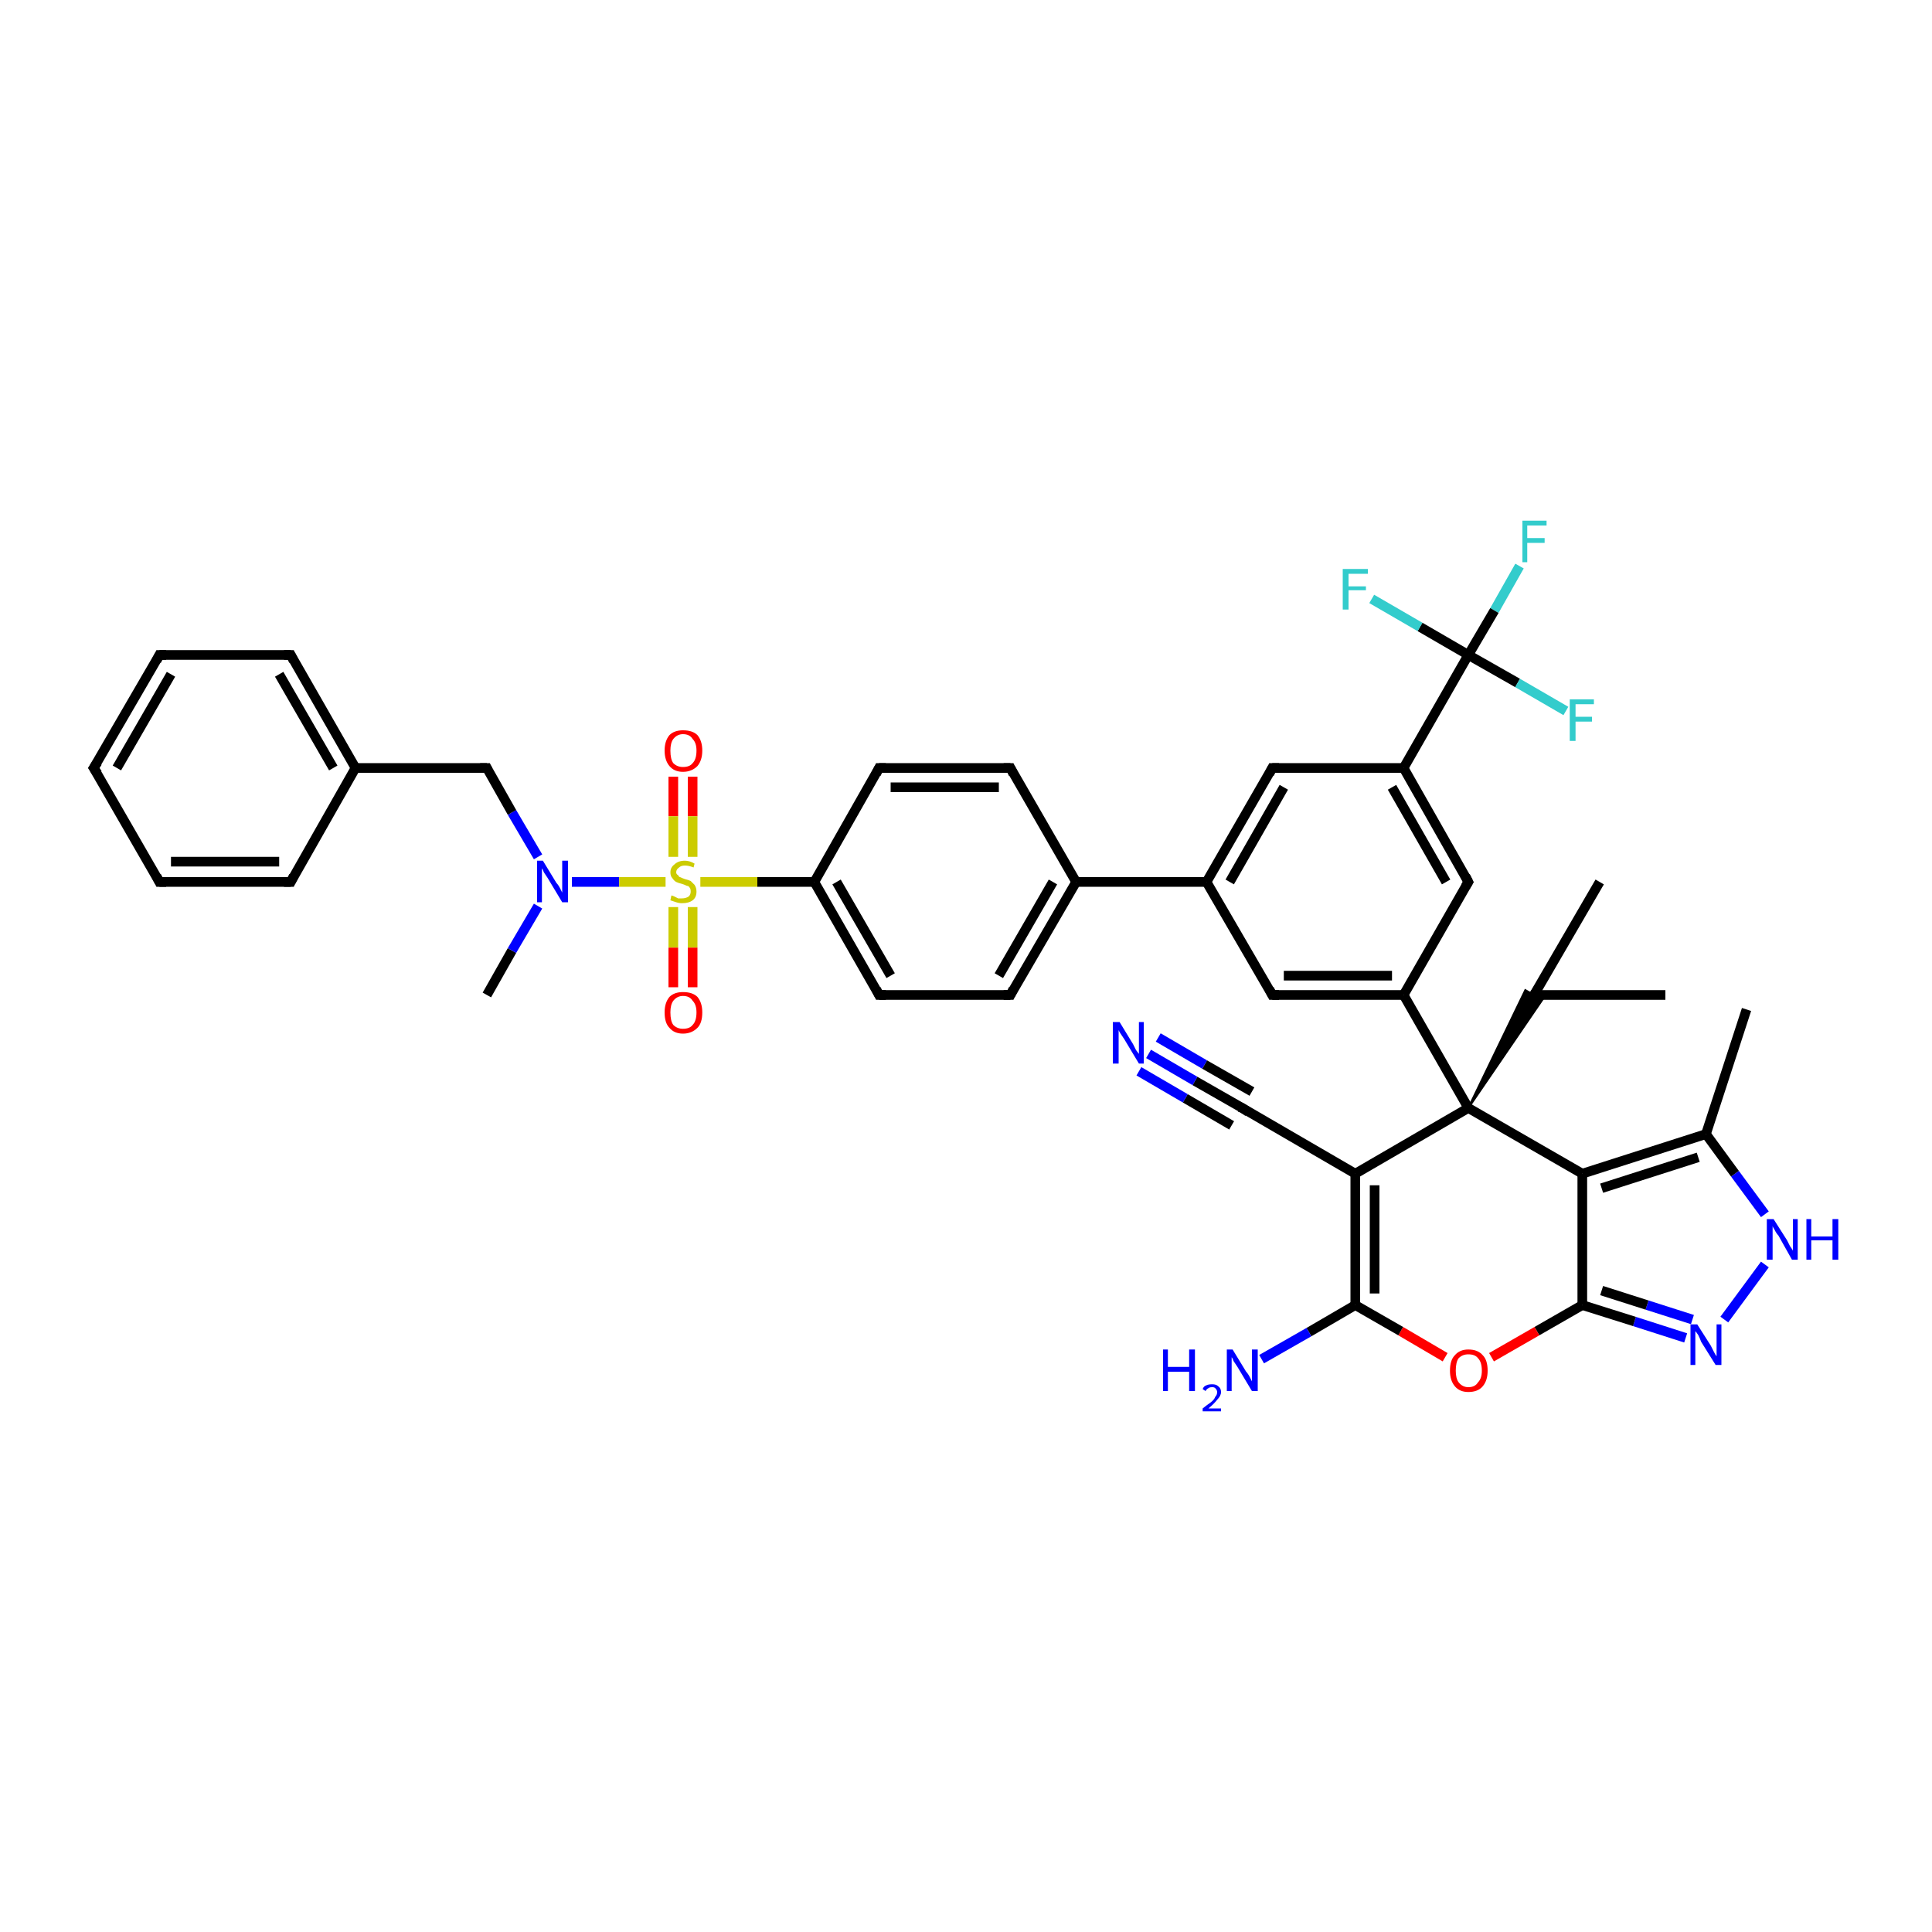<?xml version='1.0' encoding='iso-8859-1'?>
<svg version='1.1' baseProfile='full'
              xmlns='http://www.w3.org/2000/svg'
                      xmlns:rdkit='http://www.rdkit.org/xml'
                      xmlns:xlink='http://www.w3.org/1999/xlink'
                  xml:space='preserve'
width='200px' height='200px' viewBox='0 0 200 200'>
<!-- END OF HEADER -->
<rect style='opacity:1.0;fill:#FFFFFF;stroke:none' width='200.0' height='200.0' x='0.0' y='0.0'> </rect>
<path class='bond-0 atom-7 atom-6' d='M 71.7,80.4 L 71.7,84.5' style='fill:none;fill-rule:evenodd;stroke:#FF0000;stroke-width:1.0px;stroke-linecap:butt;stroke-linejoin:miter;stroke-opacity:1' />
<path class='bond-0 atom-7 atom-6' d='M 71.7,84.5 L 71.7,88.7' style='fill:none;fill-rule:evenodd;stroke:#CCCC00;stroke-width:1.0px;stroke-linecap:butt;stroke-linejoin:miter;stroke-opacity:1' />
<path class='bond-0 atom-7 atom-6' d='M 69.7,80.4 L 69.7,84.5' style='fill:none;fill-rule:evenodd;stroke:#FF0000;stroke-width:1.0px;stroke-linecap:butt;stroke-linejoin:miter;stroke-opacity:1' />
<path class='bond-0 atom-7 atom-6' d='M 69.7,84.5 L 69.7,88.7' style='fill:none;fill-rule:evenodd;stroke:#CCCC00;stroke-width:1.0px;stroke-linecap:butt;stroke-linejoin:miter;stroke-opacity:1' />
<path class='bond-1 atom-9 atom-8' d='M 50.4,103.0 L 53.0,98.4' style='fill:none;fill-rule:evenodd;stroke:#000000;stroke-width:1.0px;stroke-linecap:butt;stroke-linejoin:miter;stroke-opacity:1' />
<path class='bond-1 atom-9 atom-8' d='M 53.0,98.4 L 55.7,93.8' style='fill:none;fill-rule:evenodd;stroke:#0000FF;stroke-width:1.0px;stroke-linecap:butt;stroke-linejoin:miter;stroke-opacity:1' />
<path class='bond-2 atom-8 atom-6' d='M 59.2,91.3 L 64.1,91.3' style='fill:none;fill-rule:evenodd;stroke:#0000FF;stroke-width:1.0px;stroke-linecap:butt;stroke-linejoin:miter;stroke-opacity:1' />
<path class='bond-2 atom-8 atom-6' d='M 64.1,91.3 L 68.9,91.3' style='fill:none;fill-rule:evenodd;stroke:#CCCC00;stroke-width:1.0px;stroke-linecap:butt;stroke-linejoin:miter;stroke-opacity:1' />
<path class='bond-3 atom-8 atom-10' d='M 55.7,88.7 L 53.0,84.1' style='fill:none;fill-rule:evenodd;stroke:#0000FF;stroke-width:1.0px;stroke-linecap:butt;stroke-linejoin:miter;stroke-opacity:1' />
<path class='bond-3 atom-8 atom-10' d='M 53.0,84.1 L 50.4,79.5' style='fill:none;fill-rule:evenodd;stroke:#000000;stroke-width:1.0px;stroke-linecap:butt;stroke-linejoin:miter;stroke-opacity:1' />
<path class='bond-4 atom-6 atom-5' d='M 69.7,93.9 L 69.7,98.1' style='fill:none;fill-rule:evenodd;stroke:#CCCC00;stroke-width:1.0px;stroke-linecap:butt;stroke-linejoin:miter;stroke-opacity:1' />
<path class='bond-4 atom-6 atom-5' d='M 69.7,98.1 L 69.7,102.2' style='fill:none;fill-rule:evenodd;stroke:#FF0000;stroke-width:1.0px;stroke-linecap:butt;stroke-linejoin:miter;stroke-opacity:1' />
<path class='bond-4 atom-6 atom-5' d='M 71.7,93.9 L 71.7,98.1' style='fill:none;fill-rule:evenodd;stroke:#CCCC00;stroke-width:1.0px;stroke-linecap:butt;stroke-linejoin:miter;stroke-opacity:1' />
<path class='bond-4 atom-6 atom-5' d='M 71.7,98.1 L 71.7,102.2' style='fill:none;fill-rule:evenodd;stroke:#FF0000;stroke-width:1.0px;stroke-linecap:butt;stroke-linejoin:miter;stroke-opacity:1' />
<path class='bond-5 atom-6 atom-17' d='M 72.5,91.3 L 78.4,91.3' style='fill:none;fill-rule:evenodd;stroke:#CCCC00;stroke-width:1.0px;stroke-linecap:butt;stroke-linejoin:miter;stroke-opacity:1' />
<path class='bond-5 atom-6 atom-17' d='M 78.4,91.3 L 84.3,91.3' style='fill:none;fill-rule:evenodd;stroke:#000000;stroke-width:1.0px;stroke-linecap:butt;stroke-linejoin:miter;stroke-opacity:1' />
<path class='bond-6 atom-16 atom-15' d='M 30.1,91.3 L 16.5,91.3' style='fill:none;fill-rule:evenodd;stroke:#000000;stroke-width:1.0px;stroke-linecap:butt;stroke-linejoin:miter;stroke-opacity:1' />
<path class='bond-6 atom-16 atom-15' d='M 28.9,89.2 L 17.7,89.2' style='fill:none;fill-rule:evenodd;stroke:#000000;stroke-width:1.0px;stroke-linecap:butt;stroke-linejoin:miter;stroke-opacity:1' />
<path class='bond-7 atom-16 atom-11' d='M 30.1,91.3 L 36.8,79.5' style='fill:none;fill-rule:evenodd;stroke:#000000;stroke-width:1.0px;stroke-linecap:butt;stroke-linejoin:miter;stroke-opacity:1' />
<path class='bond-8 atom-15 atom-14' d='M 16.5,91.3 L 9.7,79.5' style='fill:none;fill-rule:evenodd;stroke:#000000;stroke-width:1.0px;stroke-linecap:butt;stroke-linejoin:miter;stroke-opacity:1' />
<path class='bond-9 atom-20 atom-17' d='M 91.0,79.5 L 84.3,91.3' style='fill:none;fill-rule:evenodd;stroke:#000000;stroke-width:1.0px;stroke-linecap:butt;stroke-linejoin:miter;stroke-opacity:1' />
<path class='bond-10 atom-20 atom-21' d='M 91.0,79.5 L 104.6,79.5' style='fill:none;fill-rule:evenodd;stroke:#000000;stroke-width:1.0px;stroke-linecap:butt;stroke-linejoin:miter;stroke-opacity:1' />
<path class='bond-10 atom-20 atom-21' d='M 92.2,81.5 L 103.4,81.5' style='fill:none;fill-rule:evenodd;stroke:#000000;stroke-width:1.0px;stroke-linecap:butt;stroke-linejoin:miter;stroke-opacity:1' />
<path class='bond-11 atom-10 atom-11' d='M 50.4,79.5 L 36.8,79.5' style='fill:none;fill-rule:evenodd;stroke:#000000;stroke-width:1.0px;stroke-linecap:butt;stroke-linejoin:miter;stroke-opacity:1' />
<path class='bond-12 atom-11 atom-12' d='M 36.8,79.5 L 30.1,67.8' style='fill:none;fill-rule:evenodd;stroke:#000000;stroke-width:1.0px;stroke-linecap:butt;stroke-linejoin:miter;stroke-opacity:1' />
<path class='bond-12 atom-11 atom-12' d='M 34.5,79.5 L 28.9,69.8' style='fill:none;fill-rule:evenodd;stroke:#000000;stroke-width:1.0px;stroke-linecap:butt;stroke-linejoin:miter;stroke-opacity:1' />
<path class='bond-13 atom-14 atom-13' d='M 9.7,79.5 L 16.5,67.8' style='fill:none;fill-rule:evenodd;stroke:#000000;stroke-width:1.0px;stroke-linecap:butt;stroke-linejoin:miter;stroke-opacity:1' />
<path class='bond-13 atom-14 atom-13' d='M 12.1,79.5 L 17.7,69.8' style='fill:none;fill-rule:evenodd;stroke:#000000;stroke-width:1.0px;stroke-linecap:butt;stroke-linejoin:miter;stroke-opacity:1' />
<path class='bond-14 atom-17 atom-18' d='M 84.3,91.3 L 91.0,103.0' style='fill:none;fill-rule:evenodd;stroke:#000000;stroke-width:1.0px;stroke-linecap:butt;stroke-linejoin:miter;stroke-opacity:1' />
<path class='bond-14 atom-17 atom-18' d='M 86.6,91.3 L 92.2,101.0' style='fill:none;fill-rule:evenodd;stroke:#000000;stroke-width:1.0px;stroke-linecap:butt;stroke-linejoin:miter;stroke-opacity:1' />
<path class='bond-15 atom-41 atom-42' d='M 182.7,130.9 L 178.5,136.6' style='fill:none;fill-rule:evenodd;stroke:#0000FF;stroke-width:1.0px;stroke-linecap:butt;stroke-linejoin:miter;stroke-opacity:1' />
<path class='bond-16 atom-41 atom-39' d='M 182.7,125.7 L 179.6,121.5' style='fill:none;fill-rule:evenodd;stroke:#0000FF;stroke-width:1.0px;stroke-linecap:butt;stroke-linejoin:miter;stroke-opacity:1' />
<path class='bond-16 atom-41 atom-39' d='M 179.6,121.5 L 176.6,117.4' style='fill:none;fill-rule:evenodd;stroke:#000000;stroke-width:1.0px;stroke-linecap:butt;stroke-linejoin:miter;stroke-opacity:1' />
<path class='bond-17 atom-21 atom-22' d='M 104.6,79.5 L 111.4,91.3' style='fill:none;fill-rule:evenodd;stroke:#000000;stroke-width:1.0px;stroke-linecap:butt;stroke-linejoin:miter;stroke-opacity:1' />
<path class='bond-18 atom-12 atom-13' d='M 30.1,67.8 L 16.5,67.8' style='fill:none;fill-rule:evenodd;stroke:#000000;stroke-width:1.0px;stroke-linecap:butt;stroke-linejoin:miter;stroke-opacity:1' />
<path class='bond-19 atom-42 atom-2' d='M 174.5,138.5 L 169.2,136.8' style='fill:none;fill-rule:evenodd;stroke:#0000FF;stroke-width:1.0px;stroke-linecap:butt;stroke-linejoin:miter;stroke-opacity:1' />
<path class='bond-19 atom-42 atom-2' d='M 169.2,136.8 L 163.8,135.1' style='fill:none;fill-rule:evenodd;stroke:#000000;stroke-width:1.0px;stroke-linecap:butt;stroke-linejoin:miter;stroke-opacity:1' />
<path class='bond-19 atom-42 atom-2' d='M 175.2,136.6 L 170.5,135.1' style='fill:none;fill-rule:evenodd;stroke:#0000FF;stroke-width:1.0px;stroke-linecap:butt;stroke-linejoin:miter;stroke-opacity:1' />
<path class='bond-19 atom-42 atom-2' d='M 170.5,135.1 L 165.8,133.6' style='fill:none;fill-rule:evenodd;stroke:#000000;stroke-width:1.0px;stroke-linecap:butt;stroke-linejoin:miter;stroke-opacity:1' />
<path class='bond-20 atom-40 atom-39' d='M 180.8,104.5 L 176.6,117.4' style='fill:none;fill-rule:evenodd;stroke:#000000;stroke-width:1.0px;stroke-linecap:butt;stroke-linejoin:miter;stroke-opacity:1' />
<path class='bond-21 atom-39 atom-0' d='M 176.6,117.4 L 163.8,121.5' style='fill:none;fill-rule:evenodd;stroke:#000000;stroke-width:1.0px;stroke-linecap:butt;stroke-linejoin:miter;stroke-opacity:1' />
<path class='bond-21 atom-39 atom-0' d='M 175.8,119.8 L 165.8,123.0' style='fill:none;fill-rule:evenodd;stroke:#000000;stroke-width:1.0px;stroke-linecap:butt;stroke-linejoin:miter;stroke-opacity:1' />
<path class='bond-22 atom-18 atom-19' d='M 91.0,103.0 L 104.6,103.0' style='fill:none;fill-rule:evenodd;stroke:#000000;stroke-width:1.0px;stroke-linecap:butt;stroke-linejoin:miter;stroke-opacity:1' />
<path class='bond-23 atom-22 atom-19' d='M 111.4,91.3 L 104.6,103.0' style='fill:none;fill-rule:evenodd;stroke:#000000;stroke-width:1.0px;stroke-linecap:butt;stroke-linejoin:miter;stroke-opacity:1' />
<path class='bond-23 atom-22 atom-19' d='M 109.0,91.3 L 103.4,101.0' style='fill:none;fill-rule:evenodd;stroke:#000000;stroke-width:1.0px;stroke-linecap:butt;stroke-linejoin:miter;stroke-opacity:1' />
<path class='bond-24 atom-22 atom-23' d='M 111.4,91.3 L 124.9,91.3' style='fill:none;fill-rule:evenodd;stroke:#000000;stroke-width:1.0px;stroke-linecap:butt;stroke-linejoin:miter;stroke-opacity:1' />
<path class='bond-25 atom-2 atom-0' d='M 163.8,135.1 L 163.8,121.5' style='fill:none;fill-rule:evenodd;stroke:#000000;stroke-width:1.0px;stroke-linecap:butt;stroke-linejoin:miter;stroke-opacity:1' />
<path class='bond-26 atom-2 atom-43' d='M 163.8,135.1 L 159.1,137.8' style='fill:none;fill-rule:evenodd;stroke:#000000;stroke-width:1.0px;stroke-linecap:butt;stroke-linejoin:miter;stroke-opacity:1' />
<path class='bond-26 atom-2 atom-43' d='M 159.1,137.8 L 154.4,140.5' style='fill:none;fill-rule:evenodd;stroke:#FF0000;stroke-width:1.0px;stroke-linecap:butt;stroke-linejoin:miter;stroke-opacity:1' />
<path class='bond-27 atom-0 atom-1' d='M 163.8,121.5 L 152.0,114.7' style='fill:none;fill-rule:evenodd;stroke:#000000;stroke-width:1.0px;stroke-linecap:butt;stroke-linejoin:miter;stroke-opacity:1' />
<path class='bond-28 atom-31 atom-23' d='M 131.7,103.0 L 124.9,91.3' style='fill:none;fill-rule:evenodd;stroke:#000000;stroke-width:1.0px;stroke-linecap:butt;stroke-linejoin:miter;stroke-opacity:1' />
<path class='bond-29 atom-31 atom-32' d='M 131.7,103.0 L 145.3,103.0' style='fill:none;fill-rule:evenodd;stroke:#000000;stroke-width:1.0px;stroke-linecap:butt;stroke-linejoin:miter;stroke-opacity:1' />
<path class='bond-29 atom-31 atom-32' d='M 132.9,101.0 L 144.1,101.0' style='fill:none;fill-rule:evenodd;stroke:#000000;stroke-width:1.0px;stroke-linecap:butt;stroke-linejoin:miter;stroke-opacity:1' />
<path class='bond-30 atom-23 atom-24' d='M 124.9,91.3 L 131.7,79.5' style='fill:none;fill-rule:evenodd;stroke:#000000;stroke-width:1.0px;stroke-linecap:butt;stroke-linejoin:miter;stroke-opacity:1' />
<path class='bond-30 atom-23 atom-24' d='M 127.3,91.3 L 132.9,81.5' style='fill:none;fill-rule:evenodd;stroke:#000000;stroke-width:1.0px;stroke-linecap:butt;stroke-linejoin:miter;stroke-opacity:1' />
<path class='bond-31 atom-43 atom-4' d='M 149.6,140.5 L 145.0,137.8' style='fill:none;fill-rule:evenodd;stroke:#FF0000;stroke-width:1.0px;stroke-linecap:butt;stroke-linejoin:miter;stroke-opacity:1' />
<path class='bond-31 atom-43 atom-4' d='M 145.0,137.8 L 140.3,135.1' style='fill:none;fill-rule:evenodd;stroke:#000000;stroke-width:1.0px;stroke-linecap:butt;stroke-linejoin:miter;stroke-opacity:1' />
<path class='bond-32 atom-35 atom-33' d='M 172.4,103.0 L 158.8,103.0' style='fill:none;fill-rule:evenodd;stroke:#000000;stroke-width:1.0px;stroke-linecap:butt;stroke-linejoin:miter;stroke-opacity:1' />
<path class='bond-33 atom-1 atom-32' d='M 152.0,114.7 L 145.3,103.0' style='fill:none;fill-rule:evenodd;stroke:#000000;stroke-width:1.0px;stroke-linecap:butt;stroke-linejoin:miter;stroke-opacity:1' />
<path class='bond-34 atom-1 atom-33' d='M 152.0,114.7 L 157.9,102.5 L 158.8,103.0 Z' style='fill:#000000;fill-rule:evenodd;fill-opacity:1;stroke:#000000;stroke-width:0.2px;stroke-linecap:butt;stroke-linejoin:miter;stroke-miterlimit:10;stroke-opacity:1;' />
<path class='bond-34 atom-1 atom-33' d='M 152.0,114.7 L 158.8,103.0 L 160.0,103.0 Z' style='fill:#000000;fill-rule:evenodd;fill-opacity:1;stroke:#000000;stroke-width:0.2px;stroke-linecap:butt;stroke-linejoin:miter;stroke-miterlimit:10;stroke-opacity:1;' />
<path class='bond-35 atom-1 atom-3' d='M 152.0,114.7 L 140.3,121.5' style='fill:none;fill-rule:evenodd;stroke:#000000;stroke-width:1.0px;stroke-linecap:butt;stroke-linejoin:miter;stroke-opacity:1' />
<path class='bond-36 atom-32 atom-30' d='M 145.3,103.0 L 152.0,91.3' style='fill:none;fill-rule:evenodd;stroke:#000000;stroke-width:1.0px;stroke-linecap:butt;stroke-linejoin:miter;stroke-opacity:1' />
<path class='bond-37 atom-24 atom-25' d='M 131.7,79.5 L 145.3,79.5' style='fill:none;fill-rule:evenodd;stroke:#000000;stroke-width:1.0px;stroke-linecap:butt;stroke-linejoin:miter;stroke-opacity:1' />
<path class='bond-38 atom-4 atom-3' d='M 140.3,135.1 L 140.3,121.5' style='fill:none;fill-rule:evenodd;stroke:#000000;stroke-width:1.0px;stroke-linecap:butt;stroke-linejoin:miter;stroke-opacity:1' />
<path class='bond-38 atom-4 atom-3' d='M 142.3,133.9 L 142.3,122.7' style='fill:none;fill-rule:evenodd;stroke:#000000;stroke-width:1.0px;stroke-linecap:butt;stroke-linejoin:miter;stroke-opacity:1' />
<path class='bond-39 atom-4 atom-38' d='M 140.3,135.1 L 135.5,137.9' style='fill:none;fill-rule:evenodd;stroke:#000000;stroke-width:1.0px;stroke-linecap:butt;stroke-linejoin:miter;stroke-opacity:1' />
<path class='bond-39 atom-4 atom-38' d='M 135.5,137.9 L 130.6,140.7' style='fill:none;fill-rule:evenodd;stroke:#0000FF;stroke-width:1.0px;stroke-linecap:butt;stroke-linejoin:miter;stroke-opacity:1' />
<path class='bond-40 atom-33 atom-34' d='M 158.8,103.0 L 165.6,91.3' style='fill:none;fill-rule:evenodd;stroke:#000000;stroke-width:1.0px;stroke-linecap:butt;stroke-linejoin:miter;stroke-opacity:1' />
<path class='bond-41 atom-3 atom-36' d='M 140.3,121.5 L 128.6,114.7' style='fill:none;fill-rule:evenodd;stroke:#000000;stroke-width:1.0px;stroke-linecap:butt;stroke-linejoin:miter;stroke-opacity:1' />
<path class='bond-42 atom-30 atom-25' d='M 152.0,91.3 L 145.3,79.5' style='fill:none;fill-rule:evenodd;stroke:#000000;stroke-width:1.0px;stroke-linecap:butt;stroke-linejoin:miter;stroke-opacity:1' />
<path class='bond-42 atom-30 atom-25' d='M 149.7,91.3 L 144.1,81.5' style='fill:none;fill-rule:evenodd;stroke:#000000;stroke-width:1.0px;stroke-linecap:butt;stroke-linejoin:miter;stroke-opacity:1' />
<path class='bond-43 atom-25 atom-26' d='M 145.3,79.5 L 152.0,67.8' style='fill:none;fill-rule:evenodd;stroke:#000000;stroke-width:1.0px;stroke-linecap:butt;stroke-linejoin:miter;stroke-opacity:1' />
<path class='bond-44 atom-27 atom-26' d='M 157.3,58.6 L 154.7,63.2' style='fill:none;fill-rule:evenodd;stroke:#33CCCC;stroke-width:1.0px;stroke-linecap:butt;stroke-linejoin:miter;stroke-opacity:1' />
<path class='bond-44 atom-27 atom-26' d='M 154.7,63.2 L 152.0,67.8' style='fill:none;fill-rule:evenodd;stroke:#000000;stroke-width:1.0px;stroke-linecap:butt;stroke-linejoin:miter;stroke-opacity:1' />
<path class='bond-45 atom-36 atom-37' d='M 128.6,114.7 L 123.7,111.9' style='fill:none;fill-rule:evenodd;stroke:#000000;stroke-width:1.0px;stroke-linecap:butt;stroke-linejoin:miter;stroke-opacity:1' />
<path class='bond-45 atom-36 atom-37' d='M 123.7,111.9 L 118.9,109.1' style='fill:none;fill-rule:evenodd;stroke:#0000FF;stroke-width:1.0px;stroke-linecap:butt;stroke-linejoin:miter;stroke-opacity:1' />
<path class='bond-45 atom-36 atom-37' d='M 127.5,116.5 L 122.7,113.7' style='fill:none;fill-rule:evenodd;stroke:#000000;stroke-width:1.0px;stroke-linecap:butt;stroke-linejoin:miter;stroke-opacity:1' />
<path class='bond-45 atom-36 atom-37' d='M 122.7,113.7 L 117.9,110.9' style='fill:none;fill-rule:evenodd;stroke:#0000FF;stroke-width:1.0px;stroke-linecap:butt;stroke-linejoin:miter;stroke-opacity:1' />
<path class='bond-45 atom-36 atom-37' d='M 129.6,113.0 L 124.7,110.2' style='fill:none;fill-rule:evenodd;stroke:#000000;stroke-width:1.0px;stroke-linecap:butt;stroke-linejoin:miter;stroke-opacity:1' />
<path class='bond-45 atom-36 atom-37' d='M 124.7,110.2 L 119.9,107.4' style='fill:none;fill-rule:evenodd;stroke:#0000FF;stroke-width:1.0px;stroke-linecap:butt;stroke-linejoin:miter;stroke-opacity:1' />
<path class='bond-46 atom-26 atom-29' d='M 152.0,67.8 L 147.0,64.9' style='fill:none;fill-rule:evenodd;stroke:#000000;stroke-width:1.0px;stroke-linecap:butt;stroke-linejoin:miter;stroke-opacity:1' />
<path class='bond-46 atom-26 atom-29' d='M 147.0,64.9 L 142.0,62.0' style='fill:none;fill-rule:evenodd;stroke:#33CCCC;stroke-width:1.0px;stroke-linecap:butt;stroke-linejoin:miter;stroke-opacity:1' />
<path class='bond-47 atom-26 atom-28' d='M 152.0,67.8 L 157.1,70.7' style='fill:none;fill-rule:evenodd;stroke:#000000;stroke-width:1.0px;stroke-linecap:butt;stroke-linejoin:miter;stroke-opacity:1' />
<path class='bond-47 atom-26 atom-28' d='M 157.1,70.7 L 162.1,73.6' style='fill:none;fill-rule:evenodd;stroke:#33CCCC;stroke-width:1.0px;stroke-linecap:butt;stroke-linejoin:miter;stroke-opacity:1' />
<path d='M 50.5,79.7 L 50.4,79.5 L 49.7,79.5' style='fill:none;stroke:#000000;stroke-width:1.0px;stroke-linecap:butt;stroke-linejoin:miter;stroke-miterlimit:10;stroke-opacity:1;' />
<path d='M 30.4,68.4 L 30.1,67.8 L 29.4,67.8' style='fill:none;stroke:#000000;stroke-width:1.0px;stroke-linecap:butt;stroke-linejoin:miter;stroke-miterlimit:10;stroke-opacity:1;' />
<path d='M 16.2,68.4 L 16.5,67.8 L 17.2,67.8' style='fill:none;stroke:#000000;stroke-width:1.0px;stroke-linecap:butt;stroke-linejoin:miter;stroke-miterlimit:10;stroke-opacity:1;' />
<path d='M 10.1,80.1 L 9.7,79.5 L 10.1,78.9' style='fill:none;stroke:#000000;stroke-width:1.0px;stroke-linecap:butt;stroke-linejoin:miter;stroke-miterlimit:10;stroke-opacity:1;' />
<path d='M 17.2,91.3 L 16.5,91.3 L 16.2,90.7' style='fill:none;stroke:#000000;stroke-width:1.0px;stroke-linecap:butt;stroke-linejoin:miter;stroke-miterlimit:10;stroke-opacity:1;' />
<path d='M 29.4,91.3 L 30.1,91.3 L 30.4,90.7' style='fill:none;stroke:#000000;stroke-width:1.0px;stroke-linecap:butt;stroke-linejoin:miter;stroke-miterlimit:10;stroke-opacity:1;' />
<path d='M 90.7,102.4 L 91.0,103.0 L 91.7,103.0' style='fill:none;stroke:#000000;stroke-width:1.0px;stroke-linecap:butt;stroke-linejoin:miter;stroke-miterlimit:10;stroke-opacity:1;' />
<path d='M 103.9,103.0 L 104.6,103.0 L 104.9,102.4' style='fill:none;stroke:#000000;stroke-width:1.0px;stroke-linecap:butt;stroke-linejoin:miter;stroke-miterlimit:10;stroke-opacity:1;' />
<path d='M 90.7,80.1 L 91.0,79.5 L 91.7,79.5' style='fill:none;stroke:#000000;stroke-width:1.0px;stroke-linecap:butt;stroke-linejoin:miter;stroke-miterlimit:10;stroke-opacity:1;' />
<path d='M 103.9,79.5 L 104.6,79.5 L 104.9,80.1' style='fill:none;stroke:#000000;stroke-width:1.0px;stroke-linecap:butt;stroke-linejoin:miter;stroke-miterlimit:10;stroke-opacity:1;' />
<path d='M 131.4,80.1 L 131.7,79.5 L 132.4,79.5' style='fill:none;stroke:#000000;stroke-width:1.0px;stroke-linecap:butt;stroke-linejoin:miter;stroke-miterlimit:10;stroke-opacity:1;' />
<path d='M 151.7,91.8 L 152.0,91.3 L 151.7,90.7' style='fill:none;stroke:#000000;stroke-width:1.0px;stroke-linecap:butt;stroke-linejoin:miter;stroke-miterlimit:10;stroke-opacity:1;' />
<path d='M 131.4,102.4 L 131.7,103.0 L 132.4,103.0' style='fill:none;stroke:#000000;stroke-width:1.0px;stroke-linecap:butt;stroke-linejoin:miter;stroke-miterlimit:10;stroke-opacity:1;' />
<path d='M 159.5,103.0 L 158.8,103.0 L 159.2,102.4' style='fill:none;stroke:#000000;stroke-width:1.0px;stroke-linecap:butt;stroke-linejoin:miter;stroke-miterlimit:10;stroke-opacity:1;' />
<path d='M 129.2,115.1 L 128.6,114.7 L 128.3,114.6' style='fill:none;stroke:#000000;stroke-width:1.0px;stroke-linecap:butt;stroke-linejoin:miter;stroke-miterlimit:10;stroke-opacity:1;' />
<path class='atom-5' d='M 68.8 104.8
Q 68.8 103.8, 69.3 103.2
Q 69.8 102.7, 70.7 102.7
Q 71.7 102.7, 72.2 103.2
Q 72.7 103.8, 72.7 104.8
Q 72.7 105.9, 72.2 106.4
Q 71.6 107.0, 70.7 107.0
Q 69.8 107.0, 69.3 106.4
Q 68.8 105.9, 68.8 104.8
M 70.7 106.5
Q 71.4 106.5, 71.7 106.1
Q 72.1 105.7, 72.1 104.8
Q 72.1 104.0, 71.7 103.6
Q 71.4 103.1, 70.7 103.1
Q 70.1 103.1, 69.7 103.6
Q 69.4 104.0, 69.4 104.8
Q 69.4 105.7, 69.7 106.1
Q 70.1 106.5, 70.7 106.5
' fill='#FF0000'/>
<path class='atom-6' d='M 69.5 92.7
Q 69.6 92.7, 69.8 92.8
Q 70.0 92.9, 70.2 93.0
Q 70.4 93.0, 70.6 93.0
Q 71.0 93.0, 71.3 92.8
Q 71.5 92.6, 71.5 92.3
Q 71.5 92.0, 71.4 91.9
Q 71.3 91.7, 71.1 91.7
Q 70.9 91.6, 70.6 91.5
Q 70.2 91.4, 70.0 91.3
Q 69.8 91.2, 69.6 90.9
Q 69.4 90.7, 69.4 90.3
Q 69.4 89.8, 69.8 89.5
Q 70.2 89.1, 70.9 89.1
Q 71.4 89.1, 71.9 89.4
L 71.8 89.8
Q 71.3 89.6, 70.9 89.6
Q 70.5 89.6, 70.3 89.8
Q 70.0 90.0, 70.0 90.3
Q 70.0 90.5, 70.2 90.6
Q 70.3 90.8, 70.4 90.8
Q 70.6 90.9, 70.9 91.0
Q 71.3 91.1, 71.5 91.2
Q 71.7 91.4, 71.9 91.6
Q 72.1 91.9, 72.1 92.3
Q 72.1 92.9, 71.7 93.2
Q 71.3 93.5, 70.6 93.5
Q 70.3 93.5, 70.0 93.4
Q 69.7 93.3, 69.4 93.2
L 69.5 92.7
' fill='#CCCC00'/>
<path class='atom-7' d='M 68.8 77.7
Q 68.8 76.7, 69.3 76.1
Q 69.8 75.6, 70.7 75.6
Q 71.7 75.6, 72.2 76.1
Q 72.7 76.7, 72.7 77.7
Q 72.7 78.7, 72.2 79.3
Q 71.6 79.9, 70.7 79.9
Q 69.8 79.9, 69.3 79.3
Q 68.8 78.7, 68.8 77.7
M 70.7 79.4
Q 71.4 79.4, 71.7 79.0
Q 72.1 78.6, 72.1 77.7
Q 72.1 76.9, 71.7 76.5
Q 71.4 76.0, 70.7 76.0
Q 70.1 76.0, 69.7 76.5
Q 69.4 76.9, 69.4 77.7
Q 69.4 78.6, 69.7 79.0
Q 70.1 79.4, 70.7 79.4
' fill='#FF0000'/>
<path class='atom-8' d='M 56.2 89.1
L 57.6 91.4
Q 57.8 91.6, 58.0 92.0
Q 58.2 92.4, 58.2 92.4
L 58.2 89.1
L 58.8 89.1
L 58.8 93.4
L 58.2 93.4
L 56.7 90.9
Q 56.5 90.6, 56.3 90.3
Q 56.2 90.0, 56.1 89.9
L 56.1 93.4
L 55.6 93.4
L 55.6 89.1
L 56.2 89.1
' fill='#0000FF'/>
<path class='atom-27' d='M 157.6 53.9
L 160.1 53.9
L 160.1 54.4
L 158.1 54.4
L 158.1 55.7
L 159.9 55.7
L 159.9 56.2
L 158.1 56.2
L 158.1 58.2
L 157.6 58.2
L 157.6 53.9
' fill='#33CCCC'/>
<path class='atom-28' d='M 162.5 72.4
L 165.0 72.4
L 165.0 72.9
L 163.1 72.9
L 163.1 74.2
L 164.8 74.2
L 164.8 74.7
L 163.1 74.7
L 163.1 76.7
L 162.5 76.7
L 162.5 72.4
' fill='#33CCCC'/>
<path class='atom-29' d='M 139.0 58.9
L 141.6 58.9
L 141.6 59.4
L 139.6 59.4
L 139.6 60.7
L 141.4 60.7
L 141.4 61.1
L 139.6 61.1
L 139.6 63.1
L 139.0 63.1
L 139.0 58.9
' fill='#33CCCC'/>
<path class='atom-37' d='M 115.9 105.8
L 117.3 108.1
Q 117.4 108.3, 117.6 108.7
Q 117.9 109.1, 117.9 109.1
L 117.9 105.8
L 118.4 105.8
L 118.4 110.1
L 117.9 110.1
L 116.4 107.6
Q 116.2 107.3, 116.0 107.0
Q 115.8 106.7, 115.8 106.6
L 115.8 110.1
L 115.2 110.1
L 115.2 105.8
L 115.9 105.8
' fill='#0000FF'/>
<path class='atom-38' d='M 120.4 139.7
L 120.9 139.7
L 120.9 141.5
L 123.1 141.5
L 123.1 139.7
L 123.7 139.7
L 123.7 144.0
L 123.1 144.0
L 123.1 142.0
L 120.9 142.0
L 120.9 144.0
L 120.4 144.0
L 120.4 139.7
' fill='#0000FF'/>
<path class='atom-38' d='M 124.5 143.8
Q 124.6 143.5, 124.9 143.4
Q 125.1 143.3, 125.5 143.3
Q 125.9 143.3, 126.1 143.5
Q 126.4 143.7, 126.4 144.1
Q 126.4 144.5, 126.0 144.9
Q 125.7 145.3, 125.1 145.8
L 126.4 145.8
L 126.4 146.1
L 124.5 146.1
L 124.5 145.8
Q 125.0 145.4, 125.3 145.2
Q 125.7 144.9, 125.8 144.6
Q 126.0 144.4, 126.0 144.1
Q 126.0 143.9, 125.8 143.7
Q 125.7 143.6, 125.5 143.6
Q 125.2 143.6, 125.1 143.7
Q 124.9 143.8, 124.8 144.0
L 124.5 143.8
' fill='#0000FF'/>
<path class='atom-38' d='M 127.6 139.7
L 129.0 142.0
Q 129.2 142.2, 129.4 142.6
Q 129.6 143.0, 129.6 143.0
L 129.6 139.7
L 130.2 139.7
L 130.2 144.0
L 129.6 144.0
L 128.1 141.5
Q 127.9 141.2, 127.7 140.9
Q 127.6 140.6, 127.5 140.5
L 127.5 144.0
L 127.0 144.0
L 127.0 139.7
L 127.6 139.7
' fill='#0000FF'/>
<path class='atom-41' d='M 183.6 126.2
L 185.0 128.4
Q 185.1 128.6, 185.3 129.0
Q 185.6 129.4, 185.6 129.5
L 185.6 126.2
L 186.1 126.2
L 186.1 130.4
L 185.5 130.4
L 184.1 127.9
Q 183.9 127.7, 183.7 127.3
Q 183.5 127.0, 183.5 126.9
L 183.5 130.4
L 182.9 130.4
L 182.9 126.2
L 183.6 126.2
' fill='#0000FF'/>
<path class='atom-41' d='M 187.0 126.2
L 187.5 126.2
L 187.5 128.0
L 189.7 128.0
L 189.7 126.2
L 190.3 126.2
L 190.3 130.4
L 189.7 130.4
L 189.7 128.4
L 187.5 128.4
L 187.5 130.4
L 187.0 130.4
L 187.0 126.2
' fill='#0000FF'/>
<path class='atom-42' d='M 175.7 137.1
L 177.1 139.3
Q 177.2 139.5, 177.4 139.9
Q 177.6 140.3, 177.7 140.4
L 177.7 137.1
L 178.2 137.1
L 178.2 141.3
L 177.6 141.3
L 176.1 138.9
Q 176.0 138.6, 175.8 138.2
Q 175.6 137.9, 175.5 137.8
L 175.5 141.3
L 175.0 141.3
L 175.0 137.1
L 175.7 137.1
' fill='#0000FF'/>
<path class='atom-43' d='M 150.1 141.9
Q 150.1 140.8, 150.6 140.3
Q 151.1 139.7, 152.0 139.7
Q 153.0 139.7, 153.5 140.3
Q 154.0 140.8, 154.0 141.9
Q 154.0 142.9, 153.5 143.5
Q 153.0 144.1, 152.0 144.1
Q 151.1 144.1, 150.6 143.5
Q 150.1 142.9, 150.1 141.9
M 152.0 143.6
Q 152.7 143.6, 153.0 143.1
Q 153.4 142.7, 153.4 141.9
Q 153.4 141.0, 153.0 140.6
Q 152.7 140.2, 152.0 140.2
Q 151.4 140.2, 151.0 140.6
Q 150.7 141.0, 150.7 141.9
Q 150.7 142.7, 151.0 143.1
Q 151.4 143.6, 152.0 143.6
' fill='#FF0000'/>
</svg>
